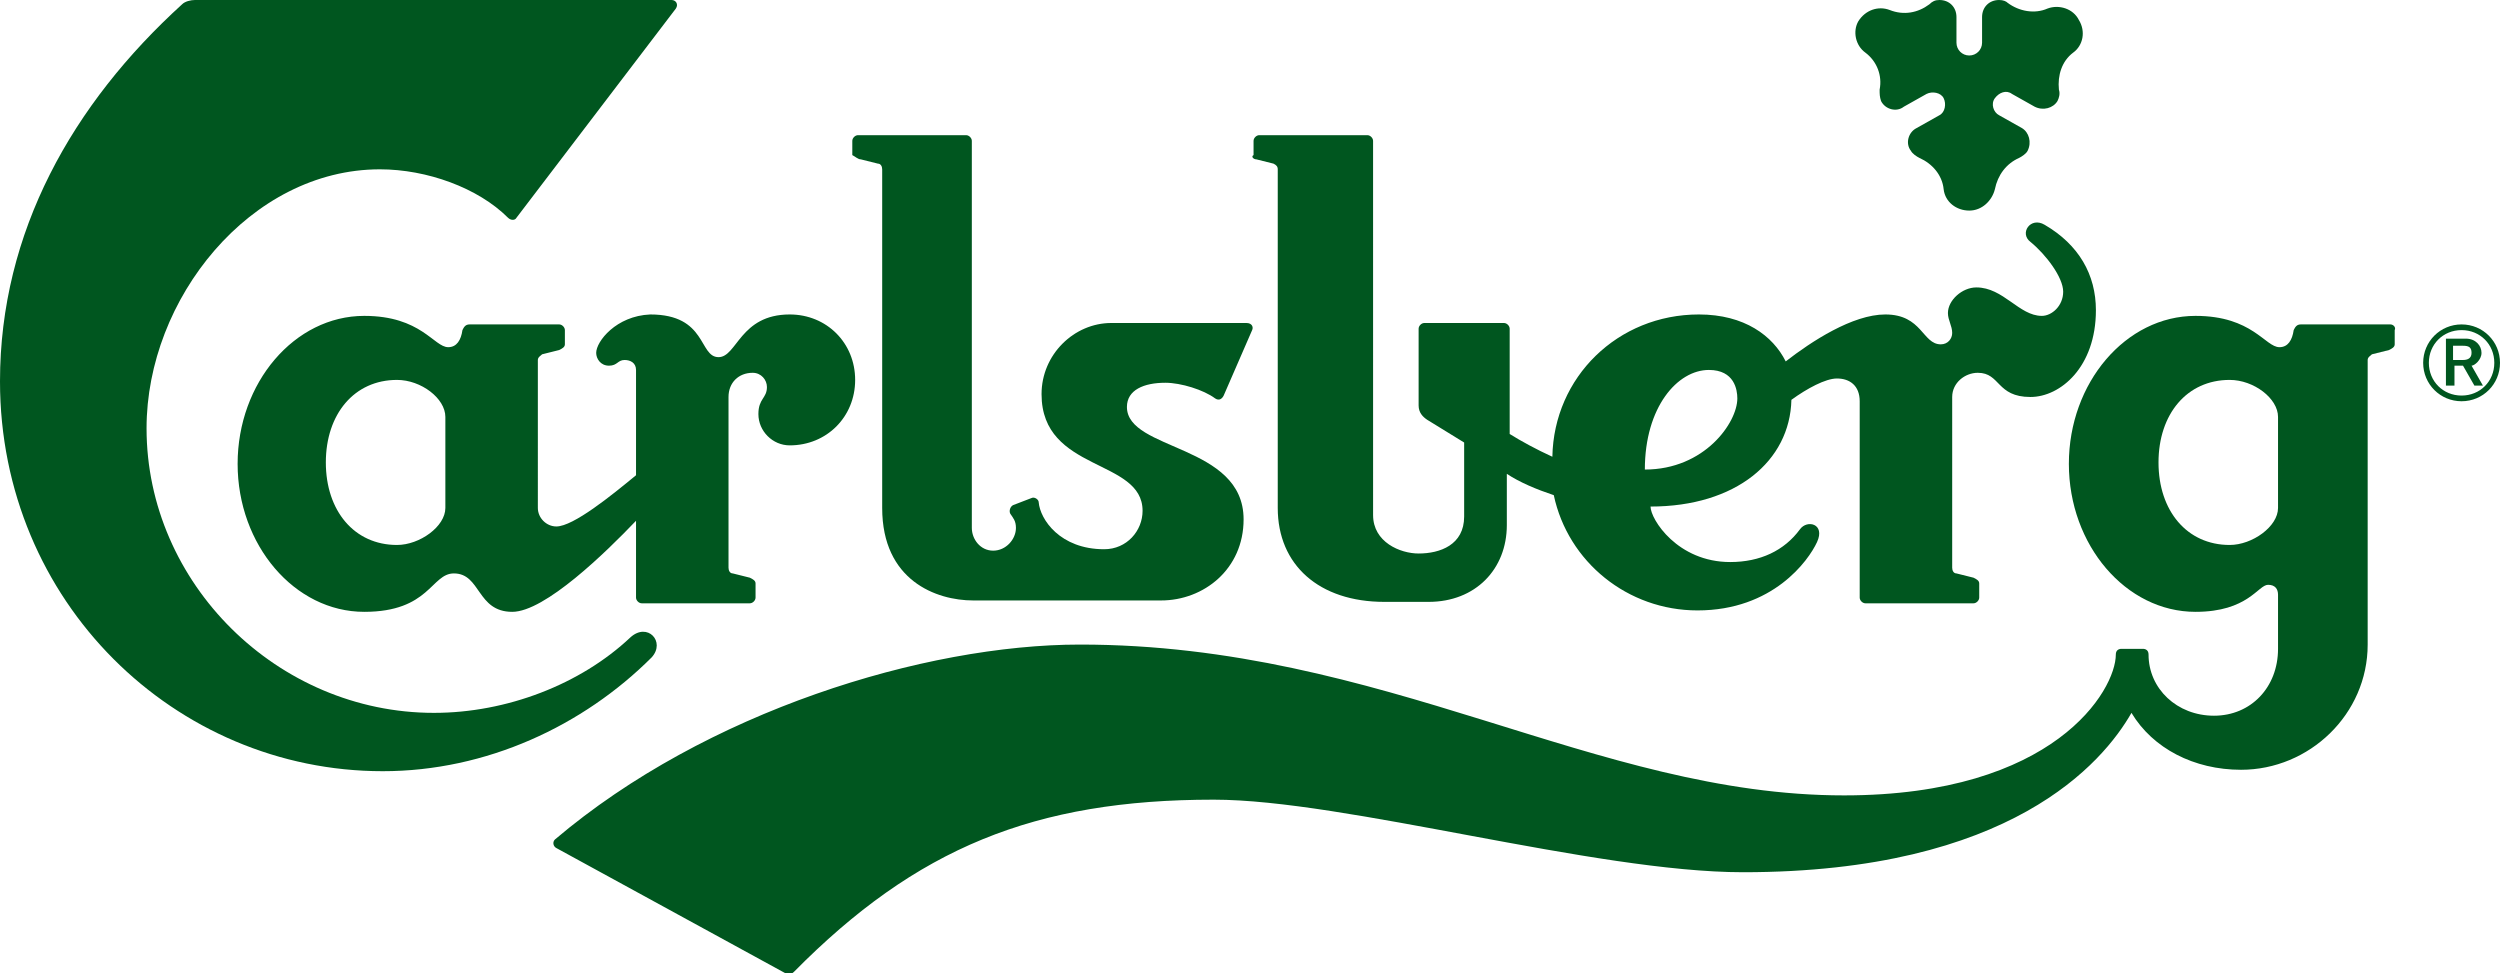 <?xml version="1.0" encoding="utf-8"?>
<!-- Generator: Adobe Illustrator 16.0.0, SVG Export Plug-In . SVG Version: 6.00 Build 0)  -->
<!DOCTYPE svg PUBLIC "-//W3C//DTD SVG 1.1//EN" "http://www.w3.org/Graphics/SVG/1.1/DTD/svg11.dtd">
<svg version="1.1" id="Layer_1" xmlns="http://www.w3.org/2000/svg" xmlns:xlink="http://www.w3.org/1999/xlink" x="0px" y="0px"
	 width="175.7px" height="68.4px" viewBox="0 0 175.7 68.4" enable-background="new 0 0 175.7 68.4" xml:space="preserve">
<g>
	<path fill="none" d="M122.1,28c0-0.6-0.2-2-2-2c-2.2,0-4.5,2.6-4.5,7C119.8,33,122.1,29.7,122.1,28z"/>
	<path fill="none" d="M156.6,26.7c-3,0-5,2.4-5,5.8c0,3.4,2,5.8,5,5.8c1.7,0,3.4-1.3,3.4-2.6v-6.4C160.1,28,158.3,26.7,156.6,26.7z"
		/>
	<path fill="none" d="M27.9,26.7c-3,0-5,2.4-5,5.8c0,3.4,2,5.8,5,5.8c1.7,0,3.4-1.3,3.4-2.6v-6.4C31.3,28,29.5,26.7,27.9,26.7z"/>
	<path fill="none" d="M173.8,24.9c0-0.4-0.3-0.5-0.6-0.5h-0.7v1h0.7C173.5,25.3,173.8,25.2,173.8,24.9z"/>
	<path fill="none" d="M173,23.2c-1.3,0-2.3,1-2.3,2.3c0,1.3,1,2.3,2.3,2.3c1.3,0,2.3-1,2.3-2.3C175.3,24.2,174.3,23.2,173,23.2z
		 M173.8,27.1l-0.8-1.4h-0.6v1.4h-0.6v-3.3h1.4c0.7,0,1.1,0.4,1.1,1s-0.5,0.9-0.8,0.9l0.8,1.4H173.8z"/>
	<path fill="#00561F" d="M174.4,24.8c0-0.5-0.4-1-1.1-1h-1.4v3.3h0.6v-1.4h0.6l0.8,1.4h0.6l-0.8-1.4
		C173.9,25.7,174.4,25.3,174.4,24.8z M172.4,25.3v-1h0.7c0.4,0,0.6,0.1,0.6,0.5c0,0.4-0.3,0.5-0.6,0.5H172.4z"/>
	<path fill="#00561F" d="M173,22.8c-1.5,0-2.7,1.2-2.7,2.7c0,1.5,1.2,2.7,2.7,2.7s2.7-1.2,2.7-2.7C175.7,24,174.5,22.8,173,22.8z
		 M173,27.8c-1.3,0-2.3-1-2.3-2.3c0-1.3,1-2.3,2.3-2.3c1.3,0,2.3,1,2.3,2.3C175.3,26.8,174.3,27.8,173,27.8z"/>
	<path fill="#00561F" d="M41.9,24.8c0,0.4,0.3,0.9,0.9,0.9c0.6,0,0.6-0.4,1.1-0.4c0.4,0,0.8,0.2,0.8,0.7v7.4
		C43,34.8,40.3,37,39.1,37c-0.7,0-1.3-0.6-1.3-1.3V25.3c0-0.2,0.2-0.3,0.3-0.4l1.2-0.3c0.2-0.1,0.4-0.2,0.4-0.4v-1
		c0-0.2-0.2-0.4-0.4-0.4H33c-0.3,0-0.4,0.2-0.5,0.4c-0.1,0.7-0.4,1.2-1,1.2c-1,0-1.9-2.2-5.9-2.2c-4.9,0-8.9,4.7-8.9,10.4
		c0,5.7,4,10.4,8.9,10.4c4.6,0,4.7-2.7,6.3-2.7c1.9,0,1.6,2.7,4.1,2.7c2.3,0,6.6-4.2,8.7-6.4v5.4c0,0.2,0.2,0.4,0.4,0.4h7.6
		c0.2,0,0.4-0.2,0.4-0.4v-1c0-0.2-0.2-0.3-0.4-0.4l-1.2-0.3c-0.2,0-0.3-0.2-0.3-0.4V27.9c0-1,0.7-1.7,1.7-1.7c0.6,0,1,0.5,1,1
		c0,0.8-0.6,0.8-0.6,1.9c0,1.2,1,2.2,2.2,2.2c2.6,0,4.6-2,4.6-4.6s-2-4.6-4.6-4.6c-3.5,0-3.7,3-5,3c-1.4,0-0.8-3-4.8-3
		C43.3,22.2,41.9,24,41.9,24.8z M31.3,35.7c0,1.3-1.8,2.6-3.4,2.6c-3,0-5-2.4-5-5.8c0-3.4,2-5.8,5-5.8c1.7,0,3.4,1.3,3.4,2.6V35.7z"
		/>
	<path fill="#00561F" d="M60.5,11.2l1.2,0.3c0.2,0,0.3,0.2,0.3,0.4v23.8c0,5.1,3.8,6.5,6.4,6.5h13.2c3,0,5.8-2.2,5.8-5.7
		c0-5.3-8.2-4.8-8.2-7.9c0-1.2,1.2-1.7,2.7-1.7c1.1,0,2.7,0.5,3.5,1.1c0.3,0.2,0.5,0,0.6-0.2l2-4.6c0.1-0.2,0-0.5-0.4-0.5h-9.5
		c-2.6,0-4.9,2.2-4.9,5c0,5.5,7.1,4.5,7.1,8.2c0,1.4-1.1,2.7-2.7,2.7c-3.1,0-4.5-2.1-4.6-3.3c0-0.2-0.3-0.4-0.5-0.3l-1.3,0.5
		c-0.2,0.1-0.3,0.4-0.2,0.6c0.2,0.3,0.4,0.5,0.4,1c0,0.8-0.7,1.6-1.6,1.6c-0.9,0-1.5-0.8-1.5-1.6V9.9c0-0.2-0.2-0.4-0.4-0.4h-7.6
		c-0.2,0-0.4,0.2-0.4,0.4v1C60.1,11,60.3,11.2,60.5,11.2z"/>
	<path fill="#00561F" d="M168,22.8h-6.3c-0.3,0-0.4,0.2-0.5,0.4c-0.1,0.7-0.4,1.2-1,1.2c-1,0-1.9-2.2-5.9-2.2
		c-4.9,0-8.9,4.7-8.9,10.4c0,5.7,4,10.4,8.9,10.4c3.7,0,4.4-1.9,5.1-1.9c0.5,0,0.7,0.3,0.7,0.7v3.8c0,2.7-1.9,4.7-4.5,4.7
		s-4.6-1.9-4.6-4.3c0-0.3-0.2-0.4-0.4-0.4h-1.5c-0.2,0-0.4,0.1-0.4,0.4c0,2.5-4.3,9.9-19.1,9.9c-17.5,0-32.3-10.6-53.7-10.6
		c-10.9,0-26.3,4.7-36.9,13.7c-0.2,0.2-0.1,0.5,0.1,0.6l16.1,8.8c0.3,0.1,0.4,0.1,0.6-0.1c8.6-8.7,16.9-12.1,29.5-12.1
		c9.2,0,26.8,5.1,37.2,5.1c18.8,0,25.3-7.7,27.3-11.2c1.5,2.5,4.4,4,7.7,4c4.8,0,8.9-3.9,8.9-8.8v-20c0-0.2,0.2-0.3,0.3-0.4l1.2-0.3
		c0.2-0.1,0.4-0.2,0.4-0.4v-1C168.4,23,168.2,22.8,168,22.8z M160.1,35.7c0,1.3-1.8,2.6-3.4,2.6c-3,0-5-2.4-5-5.8c0-3.4,2-5.8,5-5.8
		c1.7,0,3.4,1.3,3.4,2.6V35.7z"/>
	<path fill="#00561F" d="M88.3,11.2l1.2,0.3c0.2,0.1,0.3,0.2,0.3,0.4v23.8c0,4,2.9,6.6,7.5,6.6h3.1c3.3,0,5.5-2.3,5.5-5.4v-3.6
		c0.9,0.6,2.1,1.1,3.3,1.5c1,4.7,5.2,8.1,10.1,8.1c5.3,0,7.8-3.5,8.4-4.8c0.6-1.3-0.7-1.6-1.2-0.9c-1.1,1.5-2.8,2.3-4.9,2.3
		c-3.7,0-5.6-3-5.6-3.9c6,0,9.8-3.2,9.9-7.5c1.1-0.8,2.4-1.5,3.2-1.5c0.9,0,1.6,0.5,1.6,1.6v13.8c0,0.2,0.2,0.4,0.4,0.4h7.6
		c0.2,0,0.4-0.2,0.4-0.4v-1c0-0.2-0.2-0.3-0.4-0.4l-1.2-0.3c-0.2,0-0.3-0.2-0.3-0.4V27.9c0-1,0.9-1.7,1.8-1.7c1.6,0,1.3,1.7,3.7,1.7
		c2.1,0,4.6-2.1,4.6-6.1c0-2.5-1.2-4.6-3.6-6c-1-0.6-1.8,0.6-1,1.2c1.1,0.9,2.3,2.5,2.3,3.5c0,1-0.8,1.7-1.5,1.7c-1.6,0-2.7-2-4.6-2
		c-1,0-2,0.9-2,1.8c0,0.5,0.3,0.9,0.3,1.4c0,0.4-0.3,0.8-0.8,0.8c-1.3,0-1.3-2.1-3.9-2.1c-2.3,0-5.2,1.9-7,3.3
		c-0.9-1.8-2.9-3.3-6.1-3.3c-5.7,0-10.2,4.4-10.3,10c-1.1-0.5-2.2-1.1-3-1.6v-7.4c0-0.2-0.2-0.4-0.4-0.4h-5.6
		c-0.2,0-0.4,0.2-0.4,0.4v5.4c0,0.5,0.3,0.8,0.6,1l2.6,1.6v5.2c0,2-1.7,2.6-3.2,2.6c-1.3,0-3.2-0.8-3.2-2.7V9.9
		c0-0.2-0.2-0.4-0.4-0.4h-7.6c-0.2,0-0.4,0.2-0.4,0.4v1C87.9,11,88.1,11.2,88.3,11.2z M120.1,26c1.8,0,2,1.4,2,2c0,1.7-2.3,5-6.5,5
		C115.6,28.6,117.9,26,120.1,26z"/>
	<path fill="#00561F" d="M131.1,3.7c0.8,0.6,1.2,1.6,1,2.6c0,0.3,0,0.5,0.1,0.8c0.3,0.6,1.1,0.8,1.6,0.4l1.6-0.9
		c0.4-0.2,1-0.1,1.2,0.3c0.2,0.4,0.1,1-0.3,1.2l-1.6,0.9c-0.6,0.3-0.8,1.1-0.4,1.6c0.1,0.2,0.4,0.4,0.6,0.5c0.9,0.4,1.6,1.2,1.7,2.2
		c0.1,0.9,0.9,1.5,1.8,1.5s1.6-0.7,1.8-1.5c0.2-1,0.8-1.8,1.7-2.2c0.2-0.1,0.5-0.3,0.6-0.5c0.3-0.6,0.1-1.3-0.4-1.6l-1.6-0.9
		c-0.4-0.2-0.6-0.8-0.3-1.2s0.8-0.6,1.2-0.3l1.6,0.9c0.6,0.3,1.3,0.1,1.6-0.4c0.1-0.2,0.2-0.5,0.1-0.8c-0.1-1,0.2-2,1-2.6
		c0.7-0.5,0.9-1.5,0.4-2.3c-0.4-0.8-1.4-1.1-2.2-0.8c-0.9,0.4-2,0.2-2.8-0.4C141,0.1,140.8,0,140.5,0c-0.7,0-1.2,0.5-1.2,1.2V3
		c0,0.5-0.4,0.9-0.9,0.9c-0.5,0-0.9-0.4-0.9-0.9V1.2c0-0.7-0.5-1.2-1.2-1.2c-0.3,0-0.5,0.1-0.7,0.3c-0.8,0.6-1.8,0.8-2.8,0.4
		c-0.8-0.3-1.7,0-2.2,0.8C130.2,2.2,130.4,3.2,131.1,3.7z"/>
	<path fill="#00561F" d="M44.3,44.8c-3.5,3.3-8.7,5.3-13.8,5.3c-11,0-20.2-9.1-20.2-20c0-9.1,7.3-18.2,16.4-18.2
		c3.3,0,6.9,1.3,9,3.4c0.2,0.2,0.5,0.2,0.6,0L47.5,0.6c0.2-0.3,0-0.6-0.3-0.6H13.7c-0.3,0-0.7,0.1-0.9,0.3C5.1,7.3,0,16.3,0,26.8
		c0,15.5,12.3,27.4,26.9,27.4c7.3,0,14.1-3.2,18.9-8C46.8,45.1,45.5,43.7,44.3,44.8z"/>
</g>
</svg>
